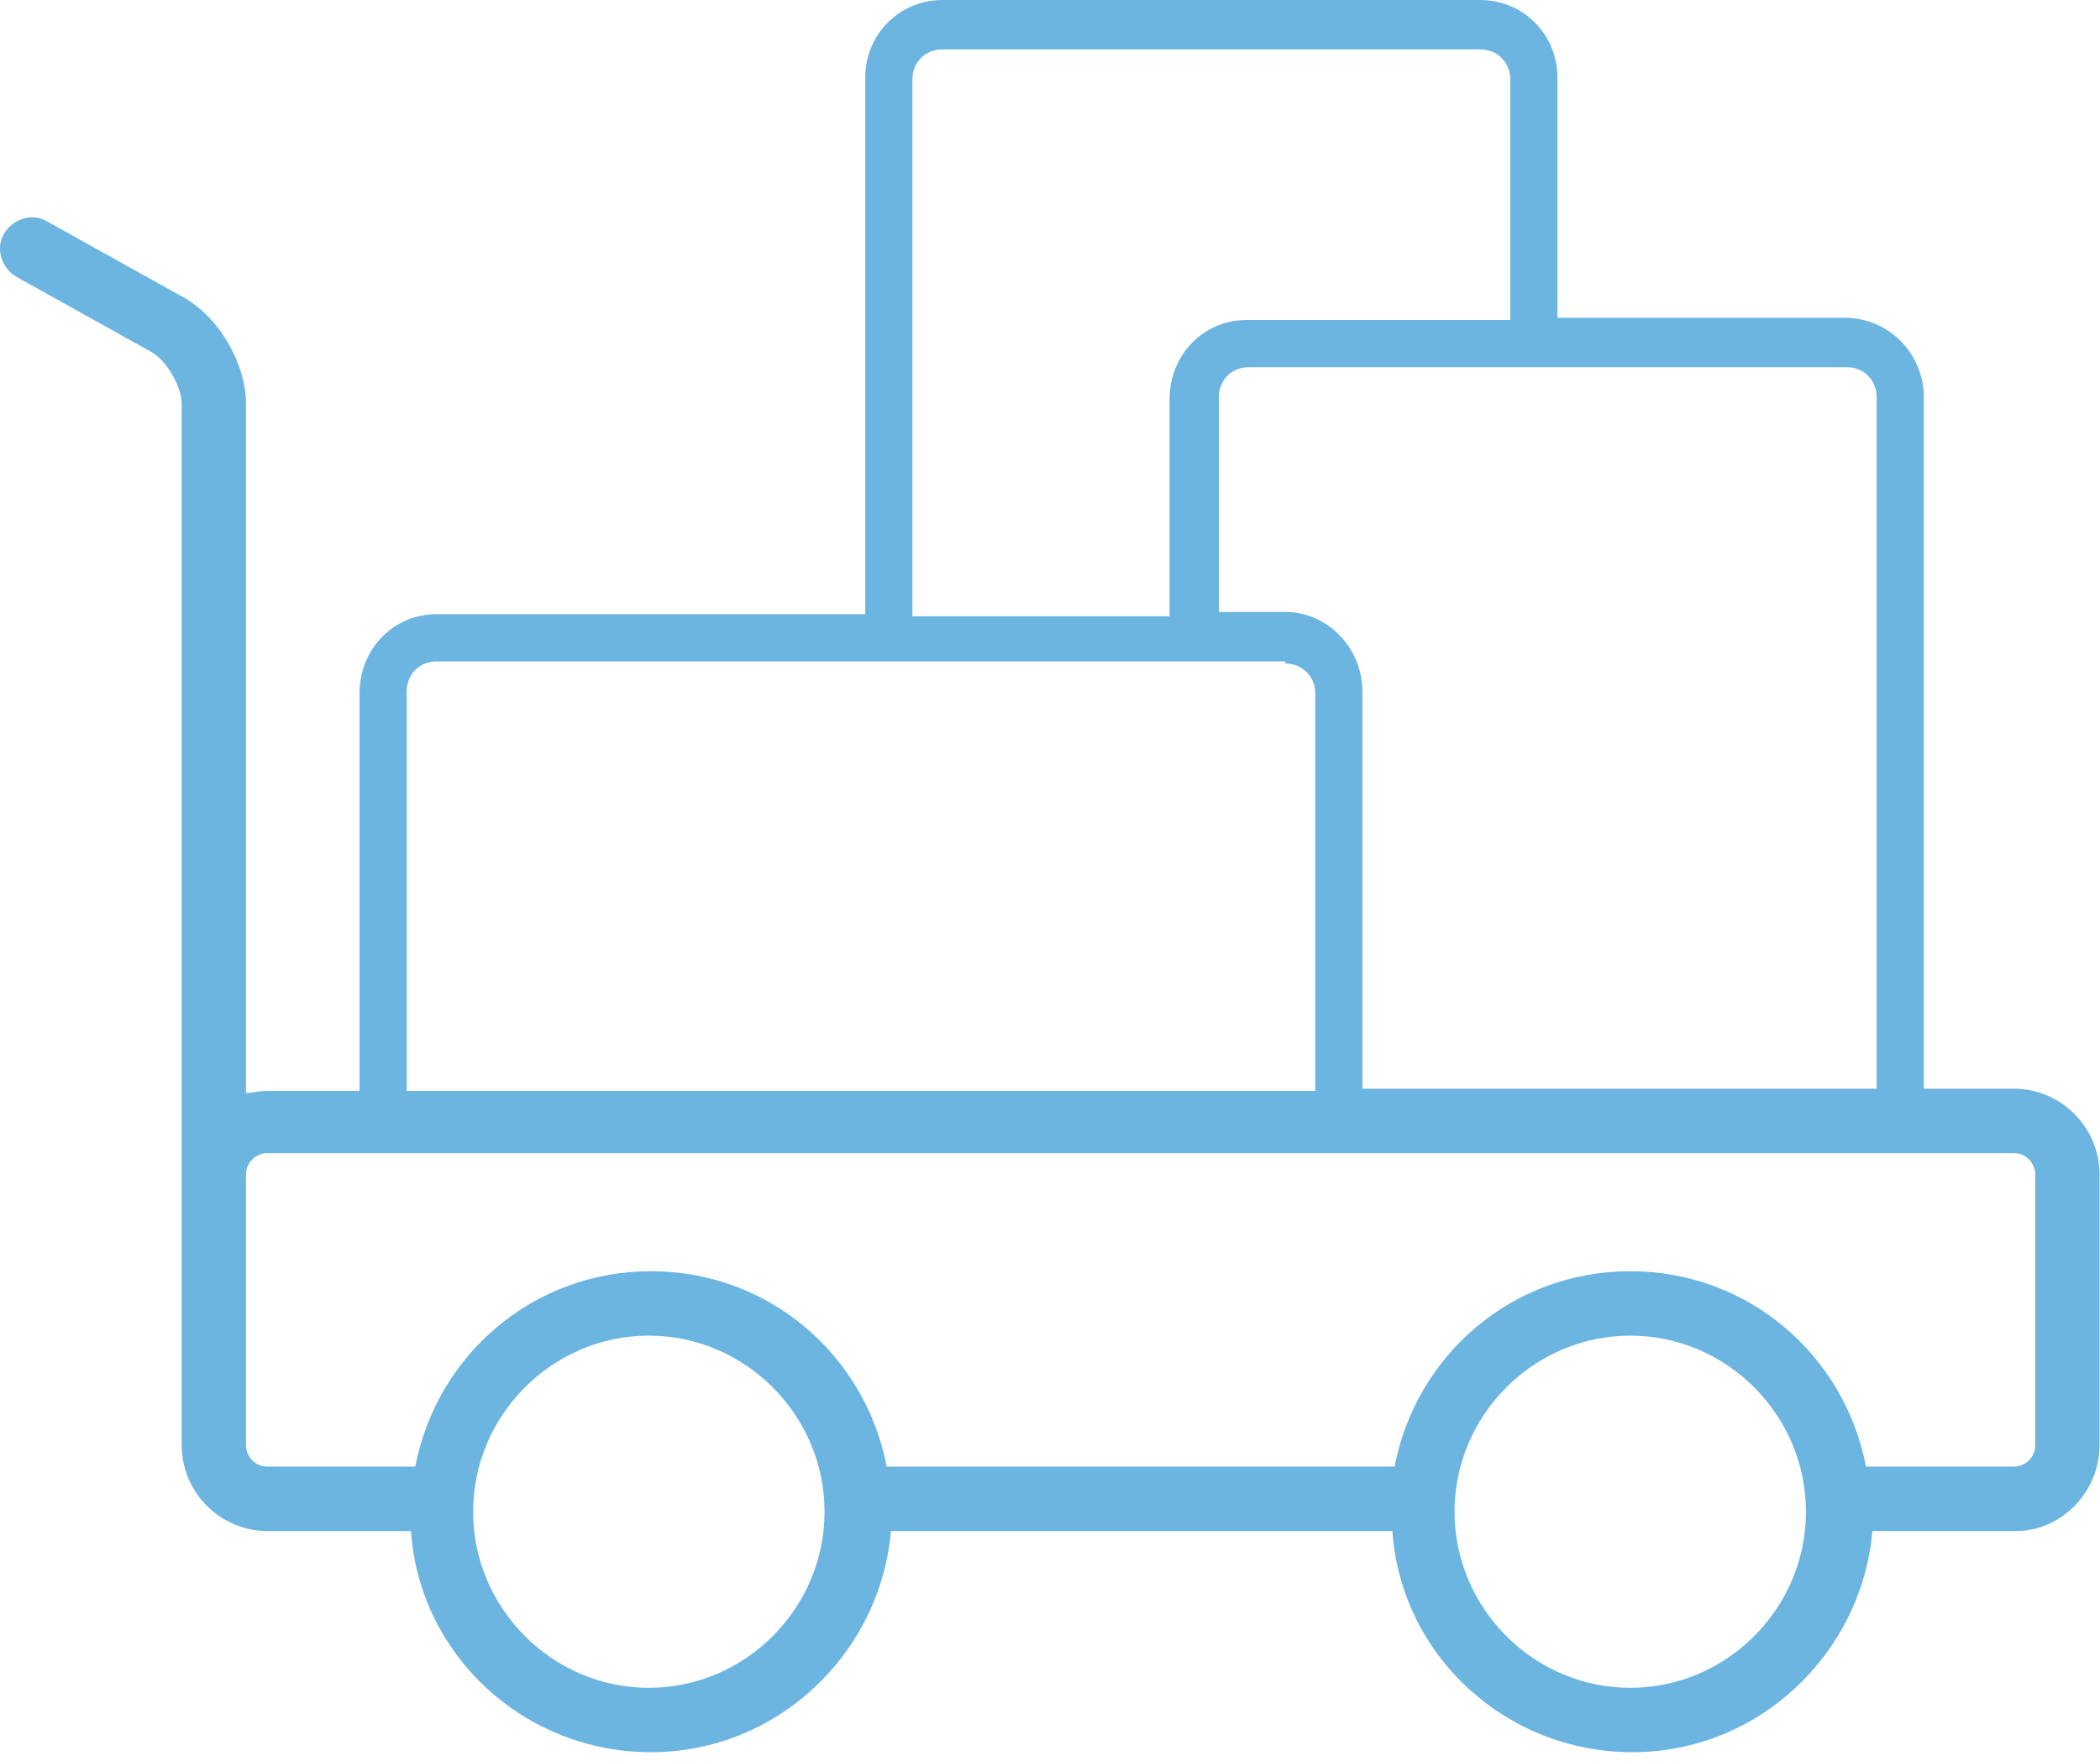 <?xml version="1.0" encoding="UTF-8"?> <svg xmlns="http://www.w3.org/2000/svg" width="62" height="52" viewBox="0 0 62 52" fill="none"><path d="M60.089 42.678C60.089 43.059 59.773 43.312 59.456 43.312H55.091C54.458 40.015 51.611 37.541 48.132 37.541C44.652 37.541 41.805 40.015 41.173 43.312H26.179C25.546 40.015 22.699 37.541 19.22 37.541C15.74 37.541 12.893 40.015 12.26 43.312H7.895C7.515 43.312 7.262 42.995 7.262 42.678V39.19V34.688C7.262 34.307 7.579 34.054 7.895 34.054H59.456C59.836 34.054 60.089 34.371 60.089 34.688V42.678ZM55.344 32.151H40.224V20.419C40.224 19.151 39.211 18.073 37.946 18.073H35.985V11.732C35.985 11.224 36.364 10.844 36.87 10.844H54.522C55.028 10.844 55.407 11.224 55.407 11.732V32.151H55.344ZM44.526 9.449H36.807C35.542 9.449 34.53 10.463 34.53 11.795V18.2H26.938V2.346C26.938 1.839 27.317 1.459 27.824 1.459H43.703C44.209 1.459 44.589 1.839 44.589 2.346V9.449H44.526ZM37.946 19.595C38.452 19.595 38.832 19.976 38.832 20.483V32.215H12.007V20.419C12.007 19.912 12.387 19.532 12.893 19.532H37.946V19.595ZM13.969 44.644C13.969 41.79 16.309 39.444 19.156 39.444C22.003 39.444 24.344 41.79 24.344 44.644C24.344 47.498 22.003 49.844 19.156 49.844C16.309 49.844 13.969 47.498 13.969 44.644ZM42.944 44.644C42.944 41.79 45.285 39.444 48.132 39.444C50.979 39.444 53.319 41.79 53.319 44.644C53.319 47.498 50.979 49.844 48.132 49.844C45.285 49.844 42.944 47.498 42.944 44.644ZM61.987 42.678V34.688C61.987 33.293 60.848 32.151 59.456 32.151H56.799V11.732C56.799 10.463 55.787 9.385 54.458 9.385H45.981V2.283C45.981 1.015 44.968 0 43.703 0H27.824C26.558 0 25.546 1.015 25.546 2.283V18.137H12.893C11.628 18.137 10.615 19.151 10.615 20.483V32.215H7.895C7.642 32.215 7.452 32.278 7.262 32.278V11.922C7.262 10.717 6.44 9.322 5.364 8.751L1.379 6.532C0.936 6.278 0.366 6.468 0.113 6.912C-0.14 7.356 0.05 7.927 0.493 8.18L4.479 10.4C4.922 10.654 5.364 11.415 5.364 11.922V34.688V39.19V42.678C5.364 44.073 6.503 45.215 7.895 45.215H12.134C12.387 48.893 15.487 51.746 19.22 51.746C22.952 51.746 25.989 48.829 26.305 45.215H41.109C41.362 48.893 44.462 51.746 48.195 51.746C51.928 51.746 54.964 48.829 55.281 45.215H59.52C60.848 45.215 61.987 44.073 61.987 42.678Z" fill="#6CB5E1"></path></svg> 